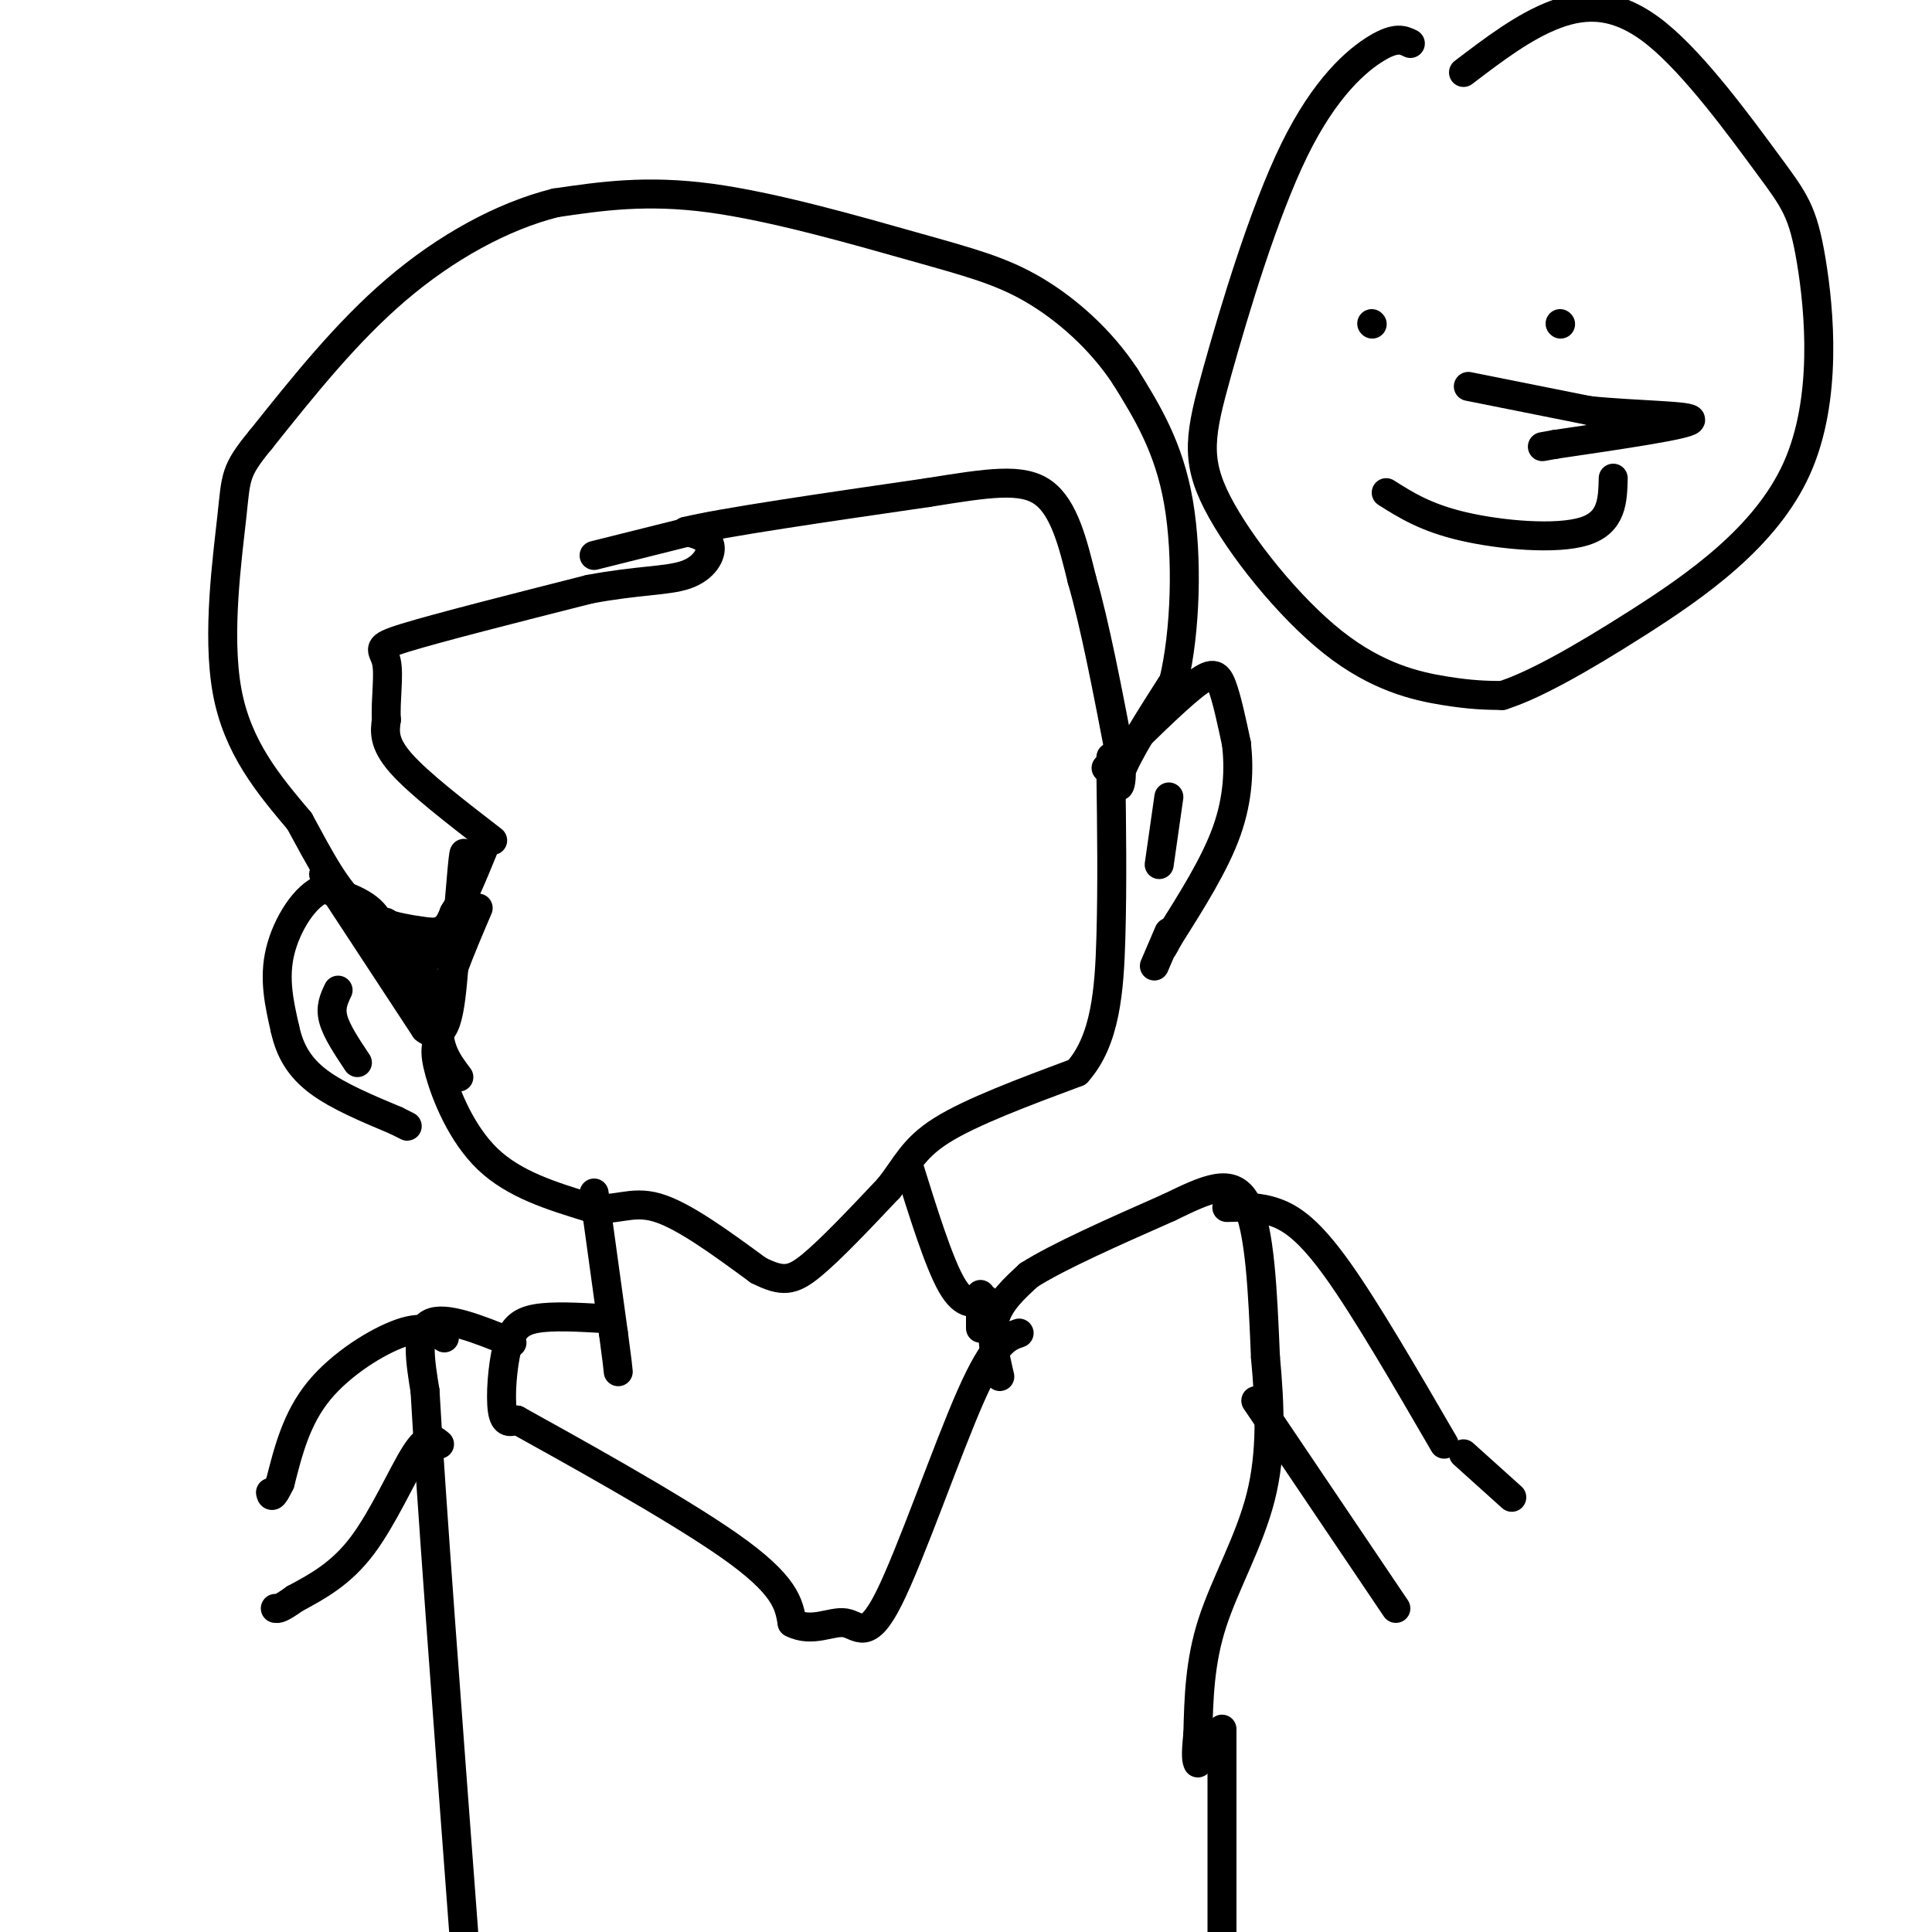 <svg viewBox='0 0 400 400' version='1.1' xmlns='http://www.w3.org/2000/svg' xmlns:xlink='http://www.w3.org/1999/xlink'><g fill='none' stroke='#000000' stroke-width='6' stroke-linecap='round' stroke-linejoin='round'><path d='M102,174c-7.667,-5.917 -15.333,-11.833 -19,-16c-3.667,-4.167 -3.333,-6.583 -3,-9'/><path d='M80,149c-0.250,-3.929 0.625,-9.250 0,-12c-0.625,-2.750 -2.750,-2.929 4,-5c6.750,-2.071 22.375,-6.036 38,-10'/><path d='M122,122c10.048,-1.905 16.167,-1.667 20,-3c3.833,-1.333 5.381,-4.238 5,-6c-0.381,-1.762 -2.690,-2.381 -5,-3'/><path d='M142,110c7.500,-1.833 28.750,-4.917 50,-8'/><path d='M192,102c12.756,-2.044 19.644,-3.156 24,0c4.356,3.156 6.178,10.578 8,18'/><path d='M224,120c2.667,9.167 5.333,23.083 8,37'/><path d='M232,157c0.756,7.267 -1.356,6.933 0,3c1.356,-3.933 6.178,-11.467 11,-19'/><path d='M243,141c2.422,-10.022 2.978,-25.578 1,-37c-1.978,-11.422 -6.489,-18.711 -11,-26'/><path d='M233,78c-5.057,-7.716 -12.201,-14.006 -19,-18c-6.799,-3.994 -13.254,-5.691 -25,-9c-11.746,-3.309 -28.785,-8.231 -42,-10c-13.215,-1.769 -22.608,-0.384 -32,1'/><path d='M115,42c-11.067,2.778 -22.733,9.222 -33,18c-10.267,8.778 -19.133,19.889 -28,31'/><path d='M54,91c-5.452,6.595 -5.083,7.583 -6,16c-0.917,8.417 -3.119,24.262 -1,36c2.119,11.738 8.560,19.369 15,27'/><path d='M62,170c4.333,7.978 7.667,14.422 12,18c4.333,3.578 9.667,4.289 15,5'/><path d='M89,193c3.333,0.167 4.167,-1.917 5,-4'/><path d='M94,189c1.833,-2.833 3.917,-7.917 6,-13'/><path d='M67,181c0.000,0.000 21.000,32.000 21,32'/><path d='M88,213c4.488,3.536 5.208,-3.625 6,-13c0.792,-9.375 1.655,-20.964 2,-23c0.345,-2.036 0.173,5.482 0,13'/><path d='M96,190c-0.105,3.204 -0.368,4.715 -2,6c-1.632,1.285 -4.632,2.346 -6,1c-1.368,-1.346 -1.105,-5.099 -1,-4c0.105,1.099 0.053,7.049 0,13'/><path d='M87,206c0.167,0.500 0.583,-4.750 1,-10'/><path d='M77,196c1.000,-2.833 2.000,-5.667 3,-5c1.000,0.667 2.000,4.833 3,9'/><path d='M83,200c-0.226,1.917 -2.292,2.208 -3,0c-0.708,-2.208 -0.060,-6.917 -2,-10c-1.940,-3.083 -6.470,-4.542 -11,-6'/><path d='M67,184c-3.756,1.244 -7.644,7.356 -9,13c-1.356,5.644 -0.178,10.822 1,16'/><path d='M59,213c1.000,4.578 3.000,8.022 7,11c4.000,2.978 10.000,5.489 16,8'/><path d='M82,232c3.000,1.500 2.500,1.250 2,1'/><path d='M70,205c-0.833,1.750 -1.667,3.500 -1,6c0.667,2.500 2.833,5.750 5,9'/><path d='M229,159c7.000,-6.911 14.000,-13.822 18,-17c4.000,-3.178 5.000,-2.622 6,0c1.000,2.622 2.000,7.311 3,12'/><path d='M256,154c0.556,4.889 0.444,11.111 -2,18c-2.444,6.889 -7.222,14.444 -12,22'/><path d='M242,194c-2.000,3.667 -1.000,1.833 0,0'/><path d='M242,165c0.000,0.000 -2.000,14.000 -2,14'/><path d='M99,188c-3.667,8.583 -7.333,17.167 -8,23c-0.667,5.833 1.667,8.917 4,12'/><path d='M91,215c-0.644,1.178 -1.289,2.356 0,7c1.289,4.644 4.511,12.756 10,18c5.489,5.244 13.244,7.622 21,10'/><path d='M122,250c5.444,0.978 8.556,-1.578 14,0c5.444,1.578 13.222,7.289 21,13'/><path d='M157,263c5.000,2.511 7.000,2.289 11,-1c4.000,-3.289 10.000,-9.644 16,-16'/><path d='M184,246c3.689,-4.622 4.911,-8.178 11,-12c6.089,-3.822 17.044,-7.911 28,-12'/><path d='M223,222c5.911,-6.578 6.689,-17.022 7,-28c0.311,-10.978 0.156,-22.489 0,-34'/><path d='M230,160c0.000,-5.667 0.000,-2.833 0,0'/><path d='M123,247c0.000,0.000 4.000,29.000 4,29'/><path d='M127,276c0.833,6.167 0.917,7.083 1,8'/><path d='M188,241c3.167,10.167 6.333,20.333 9,25c2.667,4.667 4.833,3.833 7,3'/><path d='M125,273c-5.286,-0.304 -10.571,-0.607 -14,0c-3.429,0.607 -5.000,2.125 -6,6c-1.000,3.875 -1.429,10.107 -1,13c0.429,2.893 1.714,2.446 3,2'/><path d='M107,294c9.667,5.378 32.333,17.822 44,26c11.667,8.178 12.333,12.089 13,16'/><path d='M164,336c4.196,2.150 8.187,-0.475 11,0c2.813,0.475 4.450,4.051 9,-5c4.550,-9.051 12.014,-30.729 17,-42c4.986,-11.271 7.493,-12.136 10,-13'/><path d='M203,268c0.000,0.000 0.000,7.000 0,7'/><path d='M207,285c-1.000,-4.250 -2.000,-8.500 -1,-12c1.000,-3.500 4.000,-6.250 7,-9'/><path d='M213,264c6.000,-3.833 17.500,-8.917 29,-14'/><path d='M242,250c7.889,-3.822 13.111,-6.378 16,-1c2.889,5.378 3.444,18.689 4,32'/><path d='M262,281c0.952,10.238 1.333,19.833 -1,29c-2.333,9.167 -7.381,17.905 -10,26c-2.619,8.095 -2.810,15.548 -3,23'/><path d='M248,359c-0.500,4.833 -0.250,5.417 0,6'/><path d='M106,278c-7.000,-2.833 -14.000,-5.667 -17,-4c-3.000,1.667 -2.000,7.833 -1,14'/><path d='M88,288c1.167,21.000 4.583,66.500 8,112'/><path d='M253,358c0.000,0.000 0.000,48.000 0,48'/><path d='M254,250c3.267,-0.111 6.533,-0.222 10,1c3.467,1.222 7.133,3.778 13,12c5.867,8.222 13.933,22.111 22,36'/><path d='M260,290c0.000,0.000 29.000,43.000 29,43'/><path d='M303,301c0.000,0.000 10.000,9.000 10,9'/><path d='M92,277c-2.089,-1.333 -4.178,-2.667 -9,-1c-4.822,1.667 -12.378,6.333 -17,12c-4.622,5.667 -6.311,12.333 -8,19'/><path d='M58,307c-1.667,3.500 -1.833,2.750 -2,2'/><path d='M91,299c-1.200,-1.022 -2.400,-2.044 -5,2c-2.600,4.044 -6.600,13.156 -11,19c-4.400,5.844 -9.200,8.422 -14,11'/><path d='M61,331c-3.000,2.167 -3.500,2.083 -4,2'/><path d='M242,193c0.000,0.000 -3.000,7.000 -3,7'/><path d='M147,109c0.000,0.000 -24.000,6.000 -24,6'/><path d='M284,67c0.000,0.000 0.100,0.100 0.1,0.1'/><path d='M323,67c0.000,0.000 0.100,0.100 0.1,0.1'/><path d='M287,102c4.111,2.600 8.222,5.200 16,7c7.778,1.800 19.222,2.800 25,1c5.778,-1.800 5.889,-6.400 6,-11'/><path d='M304,80c0.000,0.000 25.000,5.000 25,5'/><path d='M329,85c9.800,1.000 21.800,1.000 21,2c-0.800,1.000 -14.400,3.000 -28,5'/><path d='M322,92c-4.667,0.833 -2.333,0.417 0,0'/><path d='M292,9c-1.478,-0.722 -2.957,-1.443 -7,1c-4.043,2.443 -10.651,8.052 -17,21c-6.349,12.948 -12.439,33.235 -16,46c-3.561,12.765 -4.594,18.009 0,27c4.594,8.991 14.814,21.728 24,29c9.186,7.272 17.339,9.078 23,10c5.661,0.922 8.831,0.961 12,1'/><path d='M311,144c6.262,-1.942 15.917,-7.298 28,-15c12.083,-7.702 26.594,-17.750 33,-32c6.406,-14.250 4.708,-32.702 3,-43c-1.708,-10.298 -3.427,-12.441 -9,-20c-5.573,-7.559 -15.000,-20.535 -23,-27c-8.000,-6.465 -14.571,-6.419 -21,-4c-6.429,2.419 -12.714,7.209 -19,12'/></g>
</svg>